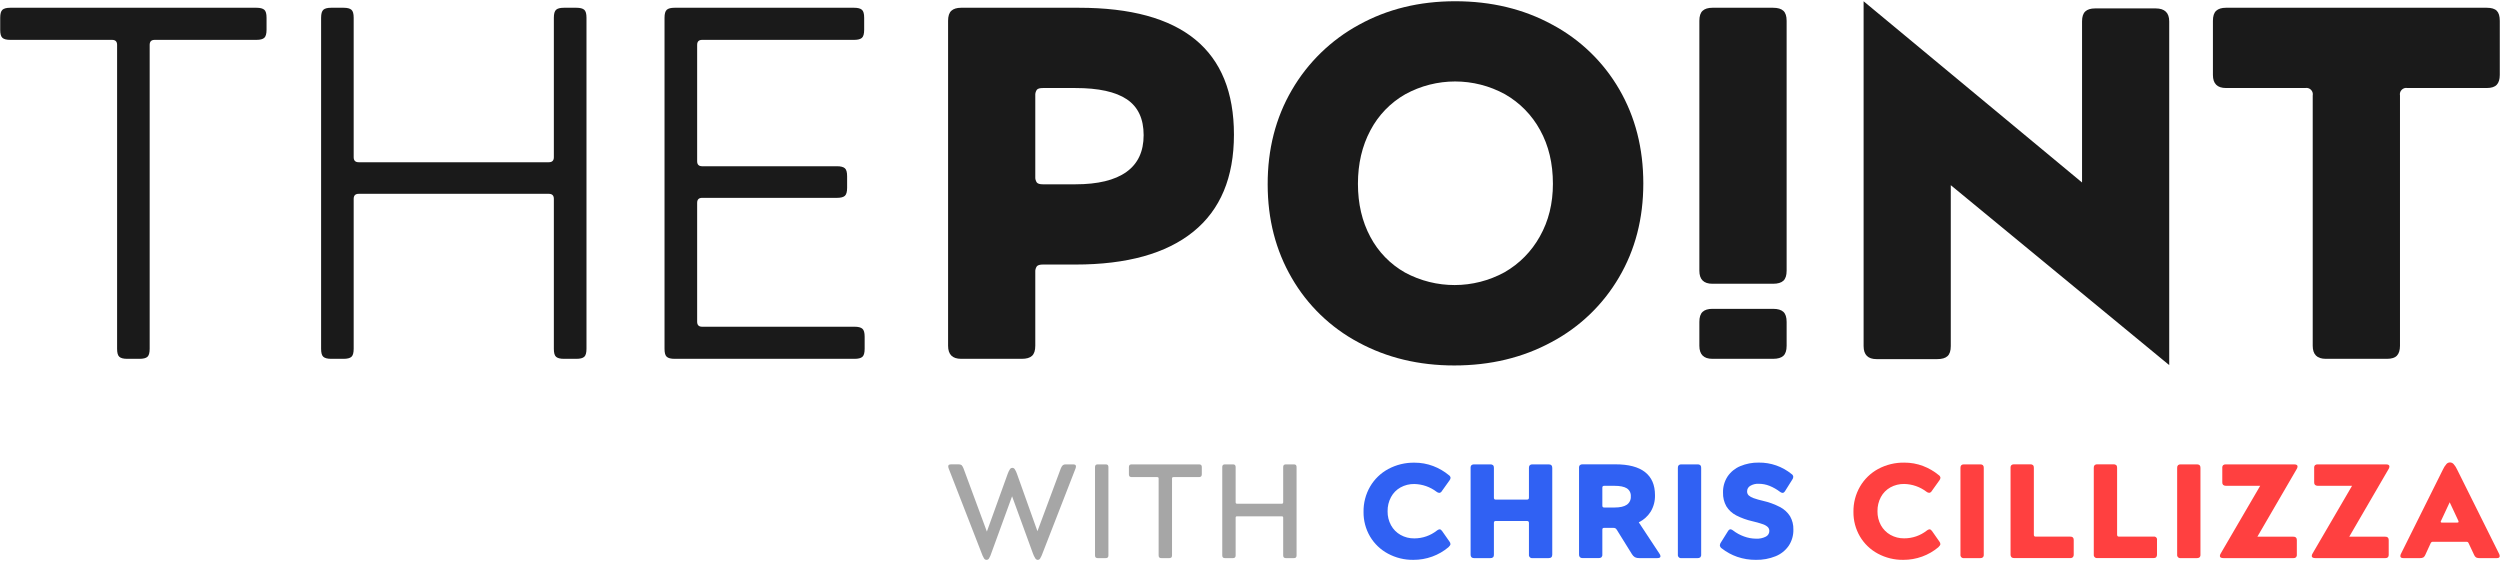 <?xml version="1.0" encoding="UTF-8"?>
<svg width="1604px" height="360px" viewBox="0 0 1604 360" version="1.1" xmlns="http://www.w3.org/2000/svg" xmlns:xlink="http://www.w3.org/1999/xlink">
    <!-- Generator: Sketch 52.5 (67469) - http://www.bohemiancoding.com/sketch -->
    <title>thePOINT-logo_Podcast </title>
    <desc>Created with Sketch.</desc>
    <g id="Page-1" stroke="none" stroke-width="1" fill="none" fill-rule="evenodd">
        <g id="thePOINT-logo_Podcast-">
            <path d="M169.55,24.29 C168.55,25.15 166.92,25.58 164.55,25.58 L99.24,25.58 C97.1,25.58 96.03,26.65 96.03,28.79 L96.03,223.79 C96.03,226.37 95.54,228.09 94.58,228.94 C93.62,229.79 91.95,230.22 89.58,230.22 L81.58,230.22 C79.21,230.22 77.58,229.8 76.58,228.94 C75.58,228.08 75.13,226.37 75.13,223.79 L75.13,28.79 C75.13,26.65 74.05,25.58 71.91,25.58 L6.57,25.58 C4.21,25.58 2.543,25.15 1.57,24.29 C0.597,23.43 0.117,21.713 0.13,19.14 L0.13,11.42 C0.13,8.84 0.61,7.13 1.57,6.27 C2.53,5.41 4.2,4.98 6.57,4.98 L164.57,4.98 C166.92,4.98 168.57,5.41 169.57,6.27 C170.57,7.13 171.02,8.84 171.02,11.42 L171.02,19.14 C171.007,21.713 170.517,23.43 169.55,24.29 Z" id="Path" fill="#1A1A1A"></path>
            <path d="M374.84,228.94 C373.84,229.8 372.22,230.22 369.84,230.22 L361.79,230.22 C359.43,230.22 357.79,229.8 356.79,228.94 C355.79,228.08 355.35,226.37 355.35,223.79 L355.35,127.58 C355.35,125.43 354.27,124.36 352.13,124.36 L230.13,124.36 C227.99,124.36 226.92,125.433 226.92,127.58 L226.92,223.79 C226.92,226.37 226.43,228.09 225.47,228.94 C224.51,229.79 222.84,230.22 220.47,230.22 L212.47,230.22 C210.1,230.22 208.47,229.8 207.47,228.94 C206.47,228.08 206.02,226.37 206.02,223.79 L206.02,11.42 C206.02,8.84 206.5,7.13 207.47,6.27 C208.44,5.41 210.09,4.98 212.47,4.98 L220.47,4.98 C222.83,4.98 224.497,5.41 225.47,6.27 C226.47,7.13 226.92,8.84 226.92,11.42 L226.92,100.87 C226.92,103.023 227.99,104.097 230.13,104.09 L352.13,104.09 C354.27,104.09 355.35,103.02 355.35,100.87 L355.35,11.42 C355.35,8.84 355.83,7.13 356.79,6.27 C357.75,5.41 359.42,4.98 361.79,4.98 L369.84,4.98 C372.2,4.98 373.867,5.41 374.84,6.27 C375.84,7.13 376.29,8.84 376.29,11.42 L376.29,223.79 C376.29,226.37 375.807,228.087 374.84,228.94 Z" id="Path" fill="#1A1A1A"></path>
            <path d="M553.31,210.92 C554.31,211.78 554.76,213.49 554.76,216.07 L554.76,223.79 C554.76,226.37 554.277,228.087 553.31,228.94 C552.31,229.8 550.68,230.22 548.31,230.22 L432.81,230.22 C430.44,230.22 428.81,229.8 427.81,228.94 C426.81,228.08 426.36,226.37 426.36,223.79 L426.36,11.42 C426.36,8.84 426.84,7.13 427.81,6.27 C428.78,5.41 430.43,4.98 432.81,4.98 L548,4.98 C550.36,4.98 552.027,5.41 553,6.27 C554,7.13 554.45,8.84 554.45,11.42 L554.45,19.14 C554.45,21.713 553.967,23.43 553,24.29 C552.033,25.15 550.367,25.58 548,25.58 L450.5,25.58 C448.36,25.58 447.29,26.65 447.29,28.79 L447.29,103.45 C447.29,105.59 448.36,106.66 450.5,106.66 L537.06,106.66 C539.42,106.66 541.06,107.1 542.06,107.95 C543.06,108.8 543.51,110.53 543.51,113.1 L543.51,120.5 C543.51,123.073 543.027,124.79 542.06,125.65 C541.093,126.51 539.427,126.94 537.06,126.94 L450.5,126.94 C448.36,126.94 447.29,128.01 447.29,130.15 L447.29,206.41 C447.29,208.563 448.36,209.637 450.5,209.63 L548.33,209.63 C550.68,209.63 552.35,210.07 553.31,210.92 Z" id="Path" fill="#1A1A1A"></path>
            <path d="M634.55,358.3 C634.217,358.861 633.612,359.204 632.96,359.204 C632.308,359.204 631.703,358.861 631.37,358.3 C630.677,357.151 630.116,355.926 629.7,354.65 L608.65,300.52 C608.494,300.107 608.406,299.671 608.39,299.23 C608.349,298.844 608.512,298.465 608.82,298.23 C609.268,297.991 609.775,297.887 610.28,297.93 L615,297.93 C615.681,297.868 616.363,298.034 616.94,298.4 C617.491,299.013 617.912,299.731 618.18,300.51 L633.18,341.06 L646.54,304 C646.91,302.947 647.4,301.941 648,301 C648.347,300.485 648.929,300.177 649.55,300.18 C650.135,300.186 650.68,300.477 651.01,300.96 C651.625,301.892 652.115,302.901 652.47,303.96 L665.62,340.83 L680.62,300.53 C680.907,299.761 681.346,299.057 681.91,298.46 C682.461,298.075 683.13,297.894 683.8,297.95 L688.44,297.95 C688.945,297.907 689.452,298.011 689.9,298.25 C690.208,298.485 690.371,298.864 690.33,299.25 C690.313,299.69 690.229,300.125 690.08,300.54 L669.02,354.67 C668.604,355.946 668.043,357.171 667.35,358.32 C667.032,358.857 666.463,359.195 665.84,359.22 C665.211,359.189 664.636,358.853 664.3,358.32 C663.615,357.263 663.064,356.124 662.66,354.93 L649.35,318.41 L636.03,354.93 C635.677,356.11 635.18,357.242 634.55,358.3 Z" id="Path" fill="#A6A6A6"></path>
            <path d="M710.73,357.7 C710.305,358 709.788,358.138 709.27,358.09 L704.46,358.09 C703.939,358.14 703.418,358.001 702.99,357.7 C702.649,357.279 702.494,356.738 702.56,356.2 L702.56,299.83 C702.498,299.29 702.653,298.747 702.99,298.32 C703.422,298.028 703.941,297.893 704.46,297.94 L709.27,297.94 C709.786,297.894 710.302,298.028 710.73,298.32 C711.067,298.747 711.222,299.29 711.16,299.83 L711.16,356.2 C711.226,356.738 711.071,357.279 710.73,357.7 Z" id="Path" fill="#A6A6A6"></path>
            <path d="M770.62,305.71 C770.196,306.012 769.678,306.15 769.16,306.1 L753,306.1 C752.712,306.064 752.421,306.143 752.19,306.32 C752.023,306.525 751.944,306.787 751.97,307.05 L751.97,356.2 C752.036,356.738 751.881,357.279 751.54,357.7 C751.117,358.002 750.598,358.141 750.08,358.09 L745.27,358.09 C744.752,358.14 744.234,358.002 743.81,357.7 C743.469,357.279 743.314,356.738 743.38,356.2 L743.38,307.05 C743.409,306.789 743.333,306.526 743.17,306.32 C742.935,306.145 742.641,306.066 742.35,306.1 L726.19,306.1 C725.675,306.15 725.16,306.012 724.74,305.71 C724.399,305.289 724.244,304.748 724.31,304.21 L724.31,299.83 C724.242,299.289 724.397,298.744 724.74,298.32 C725.164,298.027 725.677,297.892 726.19,297.94 L769.19,297.94 C769.706,297.892 770.223,298.027 770.65,298.32 C770.993,298.744 771.148,299.289 771.08,299.83 L771.08,304.21 C771.137,304.752 770.971,305.294 770.62,305.71 Z" id="Path" fill="#A6A6A6"></path>
            <path d="M831.45,357.7 C831.03,358.002 830.515,358.14 830,358.09 L825.18,358.09 C824.662,358.138 824.145,358 823.72,357.7 C823.379,357.279 823.224,356.738 823.29,356.2 L823.29,332.2 C823.319,331.939 823.243,331.676 823.08,331.47 C822.841,331.304 822.55,331.229 822.26,331.26 L793.82,331.26 C793.53,331.227 793.238,331.302 793,331.47 C792.837,331.676 792.761,331.939 792.79,332.2 L792.79,356.2 C792.856,356.738 792.701,357.279 792.36,357.7 C791.935,358 791.418,358.138 790.9,358.09 L786.08,358.09 C785.565,358.14 785.05,358.002 784.63,357.7 C784.289,357.279 784.134,356.738 784.2,356.2 L784.2,299.83 C784.132,299.289 784.287,298.744 784.63,298.32 C785.054,298.027 785.567,297.892 786.08,297.94 L790.9,297.94 C791.416,297.894 791.932,298.028 792.36,298.32 C792.697,298.747 792.852,299.29 792.79,299.83 L792.79,322.17 C792.768,322.443 792.843,322.716 793,322.94 C793.22,323.146 793.521,323.241 793.82,323.2 L822.26,323.2 C822.559,323.241 822.86,323.146 823.08,322.94 C823.237,322.716 823.312,322.443 823.29,322.17 L823.29,299.83 C823.222,299.289 823.377,298.744 823.72,298.32 C824.148,298.028 824.664,297.894 825.18,297.94 L830,297.94 C830.513,297.892 831.026,298.027 831.45,298.32 C831.793,298.744 831.948,299.289 831.88,299.83 L831.88,356.2 C831.946,356.738 831.791,357.279 831.45,357.7 Z" id="Path" fill="#A6A6A6"></path>
            <path d="M921.94,340.39 C922.416,339.959 923.013,339.687 923.65,339.61 C923.932,339.609 924.206,339.7 924.43,339.87 C924.716,340.095 924.975,340.354 925.2,340.64 L930.1,347.64 C930.409,348.066 930.587,348.574 930.61,349.1 C930.61,349.62 930.18,350.287 929.32,351.1 C926.232,353.689 922.716,355.719 918.93,357.1 C915.045,358.508 910.942,359.219 906.81,359.2 C901.118,359.281 895.5,357.904 890.49,355.2 C885.729,352.652 881.759,348.848 879.01,344.2 C876.209,339.408 874.77,333.941 874.85,328.39 C874.76,322.708 876.215,317.109 879.06,312.19 C881.829,307.436 885.857,303.54 890.7,300.93 C895.86,298.159 901.644,296.755 907.5,296.85 C911.598,296.825 915.666,297.554 919.5,299 C923.197,300.402 926.637,302.405 929.68,304.93 C930.234,305.302 930.599,305.897 930.68,306.56 C930.64,307.125 930.431,307.665 930.08,308.11 L925.08,315.11 C924.762,315.736 924.148,316.157 923.45,316.23 C922.818,316.187 922.216,315.946 921.73,315.54 C917.606,312.387 912.581,310.635 907.39,310.54 C904.313,310.491 901.276,311.246 898.58,312.73 C895.992,314.162 893.874,316.312 892.48,318.92 C890.974,321.731 890.217,324.882 890.28,328.07 C890.229,331.19 890.987,334.27 892.48,337.01 C893.895,339.601 896.008,341.742 898.58,343.19 C901.266,344.704 904.307,345.477 907.39,345.43 C912.67,345.441 917.798,343.665 921.94,340.39 Z" id="Path" fill="#3061F3"></path>
            <path d="M993.6,358.09 L983.2,358.09 C982.587,358.166 981.972,357.954 981.536,357.516 C981.1,357.078 980.891,356.463 980.97,355.85 L980.97,335.57 C981.008,335.21 980.9,334.85 980.67,334.57 C980.366,334.333 979.983,334.222 979.6,334.26 L959.75,334.26 C959.388,334.222 959.027,334.334 958.75,334.57 C958.544,334.86 958.452,335.216 958.49,335.57 L958.49,355.85 C958.552,356.476 958.349,357.1 957.93,357.57 C957.43,357.96 956.801,358.146 956.17,358.09 L945.77,358.09 C945.161,358.135 944.559,357.933 944.1,357.53 C943.691,357.071 943.488,356.463 943.54,355.85 L943.54,300.17 C943.477,299.543 943.68,298.919 944.1,298.45 C944.573,298.076 945.169,297.894 945.77,297.94 L956.17,297.94 C956.8,297.886 957.427,298.068 957.93,298.45 C958.346,298.922 958.548,299.544 958.49,300.17 L958.49,319.25 C958.453,319.604 958.545,319.959 958.75,320.25 C959.029,320.482 959.39,320.59 959.75,320.55 L979.6,320.55 C979.982,320.591 980.365,320.483 980.67,320.25 C980.899,319.97 981.007,319.61 980.97,319.25 L980.97,300.17 C980.912,299.544 981.114,298.922 981.53,298.45 C982.003,298.076 982.599,297.894 983.2,297.94 L993.6,297.94 C995.15,297.94 995.93,298.68 995.93,300.17 L995.93,355.85 C995.93,357.34 995.15,358.09 993.6,358.09 Z" id="Path" fill="#3061F3"></path>
            <path d="M1028.32,338.93 C1028.117,339.222 1028.025,339.576 1028.06,339.93 L1028.06,355.82 C1028.122,356.446 1027.919,357.07 1027.5,357.54 C1027,357.93 1026.371,358.116 1025.74,358.06 L1015.34,358.06 C1014.731,358.105 1014.129,357.903 1013.67,357.5 C1013.26,357.041 1013.058,356.433 1013.11,355.82 L1013.11,300.14 C1013.047,299.513 1013.25,298.889 1013.67,298.42 C1014.143,298.046 1014.739,297.864 1015.34,297.91 L1036.48,297.91 C1044.9,297.91 1051.233,299.577 1055.48,302.91 C1059.727,306.243 1061.847,311.17 1061.84,317.69 C1061.949,321.403 1060.995,325.071 1059.09,328.26 C1057.224,331.213 1054.576,333.591 1051.44,335.13 L1064.76,355.33 C1065.113,355.774 1065.322,356.314 1065.36,356.88 C1065.36,357.68 1064.7,358.08 1063.36,358.08 L1051.75,358.08 C1050.788,358.13 1049.829,357.937 1048.96,357.52 C1048.166,357.017 1047.504,356.331 1047.03,355.52 L1037.32,339.88 C1037.103,339.496 1036.794,339.173 1036.42,338.94 C1036.006,338.743 1035.548,338.654 1035.09,338.68 L1029.33,338.68 C1028.974,338.635 1028.614,338.724 1028.32,338.93 Z M1028.32,311.99 C1028.12,312.283 1028.028,312.637 1028.06,312.99 L1028.06,324.24 C1028.023,324.619 1028.115,324.999 1028.32,325.32 C1028.599,325.552 1028.96,325.66 1029.32,325.62 L1035.85,325.62 C1039.397,325.62 1042.03,325.03 1043.75,323.85 C1045.501,322.644 1046.482,320.601 1046.33,318.48 C1046.495,316.406 1045.503,314.41 1043.75,313.29 C1042.03,312.23 1039.397,311.7 1035.85,311.7 L1029.32,311.7 C1028.96,311.66 1028.599,311.768 1028.32,312 L1028.32,311.99 Z" id="Shape" fill="#3061F3" fill-rule="nonzero"></path>
            <path d="M1090.92,357.57 C1090.416,357.96 1089.784,358.146 1089.15,358.09 L1078.76,358.09 C1078.145,358.17 1077.528,357.959 1077.089,357.521 C1076.651,357.082 1076.44,356.465 1076.52,355.85 L1076.52,300.17 C1076.462,299.544 1076.664,298.922 1077.08,298.45 C1077.556,298.075 1078.156,297.893 1078.76,297.94 L1089.15,297.94 C1089.783,297.886 1090.413,298.068 1090.92,298.45 C1091.332,298.923 1091.531,299.545 1091.47,300.17 L1091.47,355.85 C1091.535,356.475 1091.335,357.099 1090.92,357.57 Z" id="Path" fill="#3061F3"></path>
            <path d="M1149.56,304.21 C1150.152,304.588 1150.525,305.229 1150.56,305.93 C1150.543,306.552 1150.333,307.153 1149.96,307.65 L1145.32,315.04 C1144.81,315.84 1144.26,316.24 1143.69,316.24 C1143.086,316.181 1142.514,315.941 1142.05,315.55 C1139.993,313.989 1137.741,312.705 1135.35,311.73 C1133.124,310.84 1130.747,310.388 1128.35,310.4 C1126.455,310.296 1124.571,310.759 1122.94,311.73 C1121.697,312.447 1120.934,313.775 1120.94,315.21 C1120.887,316.186 1121.251,317.138 1121.94,317.83 C1122.848,318.615 1123.901,319.213 1125.04,319.59 C1127.004,320.281 1129.008,320.855 1131.04,321.31 C1134.865,322.161 1138.562,323.506 1142.04,325.31 C1144.672,326.666 1146.897,328.694 1148.49,331.19 C1149.985,333.8 1150.725,336.774 1150.63,339.78 C1150.715,343.472 1149.668,347.101 1147.63,350.18 C1145.541,353.193 1142.613,355.527 1139.21,356.89 C1135.211,358.497 1130.929,359.283 1126.62,359.2 C1122.54,359.241 1118.482,358.589 1114.62,357.27 C1111.054,356.036 1107.716,354.221 1104.74,351.9 C1104.029,351.464 1103.554,350.728 1103.45,349.9 C1103.488,349.219 1103.729,348.564 1104.14,348.02 L1108.61,340.88 C1109.117,340.02 1109.687,339.59 1110.32,339.59 C1110.932,339.682 1111.502,339.954 1111.96,340.37 C1114.079,342.003 1116.441,343.292 1118.96,344.19 C1121.433,345.115 1124.05,345.596 1126.69,345.61 C1128.878,345.738 1131.06,345.279 1133.01,344.28 C1134.354,343.598 1135.201,342.218 1135.2,340.71 C1135.23,339.75 1134.87,338.819 1134.2,338.13 C1133.25,337.296 1132.136,336.669 1130.93,336.29 C1128.79,335.552 1126.61,334.934 1124.4,334.44 C1120.761,333.629 1117.239,332.359 1113.92,330.66 C1111.341,329.329 1109.171,327.325 1107.64,324.86 C1106.131,322.175 1105.388,319.128 1105.49,316.05 C1105.394,312.38 1106.416,308.767 1108.42,305.69 C1110.429,302.746 1113.25,300.45 1116.54,299.08 C1120.305,297.5 1124.358,296.724 1128.44,296.8 C1136.133,296.705 1143.613,299.33 1149.56,304.21 Z" id="Path" fill="#3061F3"></path>
            <path d="M1236.26,340.39 C1236.739,339.959 1237.34,339.687 1237.98,339.61 C1238.258,339.609 1238.529,339.701 1238.75,339.87 C1239.037,340.097 1239.299,340.356 1239.53,340.64 L1244.43,347.64 C1244.739,348.066 1244.917,348.574 1244.94,349.1 C1244.94,349.62 1244.51,350.287 1243.65,351.1 C1240.56,353.691 1237.04,355.722 1233.25,357.1 C1229.369,358.509 1225.269,359.22 1221.14,359.2 C1215.445,359.282 1209.823,357.905 1204.81,355.2 C1200.054,352.649 1196.088,348.845 1193.34,344.2 C1190.536,339.408 1189.094,333.941 1189.17,328.39 C1189.085,322.709 1190.54,317.111 1193.38,312.19 C1196.145,307.432 1200.165,303.526 1205,300.9 C1210.16,298.128 1215.943,296.723 1221.8,296.82 C1225.898,296.793 1229.966,297.522 1233.8,298.97 C1237.5,300.372 1240.943,302.375 1243.99,304.9 C1244.541,305.275 1244.905,305.869 1244.99,306.53 C1244.946,307.094 1244.737,307.633 1244.39,308.08 L1239.39,315.08 C1239.069,315.703 1238.457,316.124 1237.76,316.2 C1237.128,316.157 1236.526,315.916 1236.04,315.51 C1231.912,312.356 1226.884,310.605 1221.69,310.51 C1218.613,310.464 1215.577,311.218 1212.88,312.7 C1210.297,314.138 1208.18,316.286 1206.78,318.89 C1205.283,321.704 1204.529,324.853 1204.59,328.04 C1204.54,331.159 1205.294,334.238 1206.78,336.98 C1208.2,339.566 1210.312,341.706 1212.88,343.16 C1215.567,344.671 1218.607,345.444 1221.69,345.4 C1226.974,345.427 1232.11,343.661 1236.26,340.39 Z" id="Path" fill="#FF4040"></path>
            <path d="M1272.23,357.57 C1271.726,357.96 1271.094,358.146 1270.46,358.09 L1260.07,358.09 C1259.455,358.17 1258.838,357.959 1258.399,357.521 C1257.961,357.082 1257.75,356.465 1257.83,355.85 L1257.83,300.17 C1257.772,299.544 1257.974,298.922 1258.39,298.45 C1258.866,298.075 1259.466,297.893 1260.07,297.94 L1270.46,297.94 C1271.093,297.886 1271.723,298.068 1272.23,298.45 C1272.642,298.923 1272.841,299.545 1272.78,300.17 L1272.78,355.85 C1272.845,356.475 1272.645,357.099 1272.23,357.57 Z" id="Path" fill="#FF4040"></path>
            <path d="M1305.18,344 C1305.459,344.232 1305.82,344.34 1306.18,344.3 L1328.26,344.3 C1328.878,344.24 1329.495,344.423 1329.98,344.81 C1330.373,345.292 1330.56,345.911 1330.5,346.53 L1330.5,355.81 C1330.549,356.416 1330.362,357.017 1329.98,357.49 C1329.51,357.908 1328.886,358.111 1328.26,358.05 L1292.2,358.05 C1291.591,358.095 1290.989,357.893 1290.53,357.49 C1290.12,357.031 1289.918,356.423 1289.97,355.81 L1289.97,300.13 C1289.907,299.503 1290.11,298.879 1290.53,298.41 C1291.003,298.036 1291.599,297.854 1292.2,297.9 L1302.6,297.9 C1303.23,297.846 1303.857,298.028 1304.36,298.41 C1304.776,298.882 1304.978,299.504 1304.92,300.13 L1304.92,343.01 C1304.89,343.36 1304.982,343.71 1305.18,344 Z" id="Path" fill="#FF4040"></path>
            <path d="M1358.62,344 C1358.901,344.228 1359.26,344.336 1359.62,344.3 L1381.7,344.3 C1382.323,344.168 1382.97,344.359 1383.42,344.81 C1383.871,345.26 1384.062,345.907 1383.93,346.53 L1383.93,355.81 C1383.977,356.414 1383.795,357.014 1383.42,357.49 C1382.948,357.906 1382.326,358.108 1381.7,358.05 L1345.61,358.05 C1344.995,358.13 1344.378,357.919 1343.939,357.481 C1343.501,357.042 1343.29,356.425 1343.37,355.81 L1343.37,300.13 C1343.312,299.504 1343.514,298.882 1343.93,298.41 C1344.406,298.035 1345.006,297.853 1345.61,297.9 L1356.01,297.9 C1356.64,297.846 1357.267,298.028 1357.77,298.41 C1358.186,298.882 1358.388,299.504 1358.33,300.13 L1358.33,343.01 C1358.309,343.364 1358.412,343.714 1358.62,344 Z" id="Path" fill="#FF4040"></path>
            <path d="M1411.26,357.57 C1410.756,357.96 1410.124,358.146 1409.49,358.09 L1399.1,358.09 C1398.485,358.17 1397.868,357.959 1397.429,357.521 C1396.991,357.082 1396.78,356.465 1396.86,355.85 L1396.86,300.17 C1396.802,299.544 1397.004,298.922 1397.42,298.45 C1397.896,298.075 1398.496,297.893 1399.1,297.94 L1409.49,297.94 C1410.123,297.886 1410.753,298.068 1411.26,298.45 C1411.672,298.923 1411.871,299.545 1411.81,300.17 L1411.81,355.85 C1411.875,356.475 1411.675,357.099 1411.26,357.57 Z" id="Path" fill="#FF4040"></path>
            <path d="M1473.12,357.57 C1472.62,357.96 1471.991,358.146 1471.36,358.09 L1426.68,358.09 C1425.07,358.09 1424.27,357.63 1424.27,356.71 C1424.306,356.09 1424.518,355.494 1424.88,354.99 L1450.14,311.69 L1428.05,311.69 C1427.425,311.694 1426.817,311.482 1426.33,311.09 C1425.952,310.631 1425.769,310.042 1425.82,309.45 L1425.82,300.17 C1425.757,299.543 1425.96,298.919 1426.38,298.45 C1426.853,298.076 1427.449,297.894 1428.05,297.94 L1471.88,297.94 C1473.36,297.94 1474.11,298.4 1474.11,299.31 C1474.077,299.929 1473.869,300.525 1473.51,301.03 L1448.33,344.34 L1471.33,344.34 C1471.96,344.286 1472.587,344.468 1473.09,344.85 C1473.506,345.322 1473.708,345.944 1473.65,346.57 L1473.65,355.85 C1473.72,356.472 1473.528,357.095 1473.12,357.57 Z" id="Path" fill="#FF4040"></path>
            <path d="M1532.07,357.57 C1531.57,357.96 1530.941,358.146 1530.31,358.09 L1485.63,358.09 C1484.02,358.09 1483.22,357.63 1483.22,356.71 C1483.256,356.092 1483.464,355.496 1483.82,354.99 L1509.08,311.69 L1487,311.69 C1486.375,311.694 1485.767,311.482 1485.28,311.09 C1484.902,310.631 1484.719,310.042 1484.77,309.45 L1484.77,300.17 C1484.707,299.543 1484.91,298.919 1485.33,298.45 C1485.803,298.076 1486.399,297.894 1487,297.94 L1530.83,297.94 C1532.31,297.94 1533.06,298.4 1533.06,299.31 C1533.027,299.929 1532.819,300.525 1532.46,301.03 L1507.28,344.34 L1530.28,344.34 C1530.91,344.286 1531.537,344.468 1532.04,344.85 C1532.456,345.322 1532.658,345.944 1532.6,346.57 L1532.6,355.85 C1532.67,356.472 1532.478,357.095 1532.07,357.57 Z" id="Path" fill="#FF4040"></path>
            <path d="M1583.37,347.82 C1583.064,347.654 1582.717,347.581 1582.37,347.61 L1561.06,347.61 C1560.713,347.581 1560.366,347.654 1560.06,347.82 C1559.781,348.068 1559.563,348.376 1559.42,348.72 L1556.15,355.85 C1555.901,356.574 1555.437,357.206 1554.82,357.66 C1554.109,357.995 1553.324,358.143 1552.54,358.09 L1542.06,358.09 C1540.74,358.09 1540.06,357.66 1540.06,356.8 C1540.066,356.255 1540.214,355.72 1540.49,355.25 L1567.38,301.25 C1567.961,299.958 1568.729,298.758 1569.66,297.69 C1570.245,297.056 1571.067,296.694 1571.93,296.69 C1572.78,296.71 1573.587,297.07 1574.17,297.69 C1575.127,298.746 1575.91,299.948 1576.49,301.25 L1603.38,355.25 C1603.656,355.72 1603.804,356.255 1603.81,356.8 C1603.81,357.66 1603.18,358.09 1601.92,358.09 L1591.01,358.09 C1590.2,358.149 1589.388,358.001 1588.65,357.66 C1588.033,357.204 1587.566,356.573 1587.31,355.85 L1583.96,348.72 C1583.832,348.38 1583.63,348.073 1583.37,347.82 Z M1577.18,335.19 C1577.339,335.085 1577.424,334.899 1577.4,334.71 C1577.41,334.472 1577.351,334.236 1577.23,334.03 L1571.73,322.26 L1566.23,334.03 C1566.073,334.223 1565.981,334.461 1565.97,334.71 C1565.97,335.12 1566.28,335.32 1566.91,335.32 L1576.45,335.32 C1576.7,335.336 1576.951,335.292 1577.18,335.19 Z" id="Shape" fill="#FF4040" fill-rule="nonzero"></path>
            <path d="M665.24,170.86 C664.488,171.94 664.135,173.248 664.24,174.56 L664.24,221.86 C664.24,224.86 663.543,227.007 662.15,228.3 C660.757,229.593 658.557,230.233 655.55,230.22 L616.65,230.22 C613.863,230.22 611.773,229.527 610.38,228.14 C608.98,226.74 608.29,224.65 608.29,221.86 L608.29,13.35 C608.29,10.35 608.98,8.2 610.38,6.92 C611.78,5.64 613.86,4.98 616.65,4.98 L692.27,4.98 C758.557,4.98 791.7,32.117 791.7,86.39 C791.7,113.85 783.013,134.603 765.64,148.65 C748.267,162.697 723.053,169.723 690,169.73 L669.1,169.73 C667.17,169.73 665.89,170.11 665.24,170.86 Z M665.24,57.59 C664.49,58.675 664.136,59.985 664.24,61.3 L664.24,113.42 C664.135,114.732 664.488,116.04 665.24,117.12 C665.89,117.88 667.17,118.25 669.1,118.25 L690,118.25 C704.373,118.25 715.26,115.62 722.66,110.36 C730.06,105.1 733.76,97.217 733.76,86.71 C733.76,76.203 730.167,68.537 722.98,63.71 C715.793,58.883 704.793,56.473 689.98,56.48 L669.1,56.48 C667.17,56.47 665.89,56.84 665.24,57.59 Z" id="Shape" fill="#1A1A1A" fill-rule="nonzero"></path>
            <path d="M828.86,57.75 C839.091,40.131 853.966,25.661 871.86,15.92 C890.087,5.84 910.68,0.8 933.64,0.8 C956.813,0.8 977.57,5.8 995.91,15.8 C1013.837,25.352 1028.732,39.731 1038.91,57.31 C1049.197,75.003 1054.343,95.117 1054.35,117.65 C1054.357,140.183 1049.153,160.293 1038.74,177.98 C1028.45,195.567 1013.463,209.937 995.46,219.48 C977.007,229.48 956.2,234.48 933.04,234.48 C910.3,234.48 889.813,229.547 871.58,219.68 C853.722,210.177 838.893,195.85 828.78,178.33 C818.487,160.63 813.34,140.63 813.34,118.33 C813.287,95.75 818.46,75.557 828.86,57.75 Z M879.22,152 C884.293,161.579 891.999,169.507 901.43,174.85 C921.371,185.627 945.413,185.566 965.3,174.69 C974.82,169.241 982.665,161.286 987.98,151.69 C993.56,141.83 996.35,130.57 996.35,117.91 C996.35,104.823 993.613,93.343 988.14,83.47 C982.915,73.86 975.117,65.896 965.62,60.47 C945.688,49.535 921.552,49.535 901.62,60.47 C892.105,65.9 884.343,73.94 879.25,83.64 C873.917,93.64 871.25,105.063 871.25,117.91 C871.25,130.757 873.907,142.12 879.22,152 Z" id="Shape" fill="#1A1A1A" fill-rule="nonzero"></path>
            <path d="M1601.93,54.37 C1600.643,55.77 1598.5,56.47 1595.5,56.47 L1544.66,56.47 C1543.314,56.198 1541.921,56.619 1540.95,57.59 C1539.979,58.561 1539.558,59.954 1539.83,61.3 L1539.83,221.86 C1539.83,224.647 1539.187,226.74 1537.9,228.14 C1536.613,229.54 1534.467,230.233 1531.46,230.22 L1492.2,230.22 C1489.42,230.22 1487.32,229.53 1485.93,228.14 C1484.54,226.75 1483.84,224.65 1483.84,221.86 L1483.84,61.3 C1484.106,59.955 1483.684,58.565 1482.714,57.596 C1481.745,56.626 1480.355,56.204 1479.01,56.47 L1428.17,56.47 C1425.383,56.47 1423.293,55.77 1421.9,54.37 C1420.5,52.98 1419.81,50.89 1419.81,48.1 L1419.81,13.35 C1419.81,10.35 1420.5,8.2 1421.9,6.92 C1423.3,5.64 1425.38,4.98 1428.17,4.98 L1595.5,4.98 C1598.5,4.98 1600.64,5.62 1601.93,6.92 C1603.22,8.22 1603.86,10.35 1603.86,13.35 L1603.86,48.1 C1603.86,50.893 1603.217,52.983 1601.93,54.37 Z" id="Path" fill="#1A1A1A"></path>
            <path d="M1144.21,180.13 C1142.81,181.417 1140.61,182.06 1137.61,182.06 L1098.67,182.06 C1095.883,182.06 1093.793,181.367 1092.4,179.98 C1091,178.58 1090.31,176.49 1090.31,173.7 L1090.31,13.35 C1090.31,10.35 1091,8.2 1092.4,6.92 C1093.8,5.64 1095.88,4.98 1098.67,4.98 L1137.61,4.98 C1140.61,4.98 1142.81,5.62 1144.21,6.92 C1145.61,8.22 1146.3,10.35 1146.3,13.35 L1146.3,173.7 C1146.3,176.7 1145.603,178.843 1144.21,180.13 Z M1144.21,228.29 C1142.81,229.583 1140.61,230.227 1137.61,230.22 L1098.67,230.22 C1095.88,230.22 1093.79,229.53 1092.4,228.13 C1091.01,226.73 1090.31,224.65 1090.31,221.86 L1090.31,206.52 C1090.31,203.52 1091,201.37 1092.4,200.08 C1093.8,198.79 1095.88,198.15 1098.67,198.15 L1137.61,198.15 C1140.61,198.15 1142.81,198.793 1144.21,200.08 C1145.6,201.37 1146.3,203.51 1146.3,206.52 L1146.3,221.86 C1146.3,224.86 1145.603,227.003 1144.21,228.29 Z" id="Shape" fill="#1A1A1A" fill-rule="nonzero"></path>
            <path d="M1383.1,5.4 L1344.2,5.4 C1341.413,5.4 1339.323,6.043 1337.93,7.33 C1336.537,8.617 1335.84,10.757 1335.84,13.75 L1335.84,117.09 L1195.69,0.81 L1195.69,222.06 C1195.69,224.84 1196.38,226.93 1197.78,228.33 C1199.18,229.73 1201.26,230.41 1204.05,230.41 L1242.94,230.41 C1245.94,230.41 1248.137,229.77 1249.53,228.49 C1250.923,227.21 1251.62,225.067 1251.62,222.06 L1251.62,118.81 L1391.77,234.25 L1391.77,13.75 C1391.77,8.183 1388.88,5.4 1383.1,5.4 Z" id="Path" fill="#1A1A1A"></path>
        </g>
    </g>
</svg>